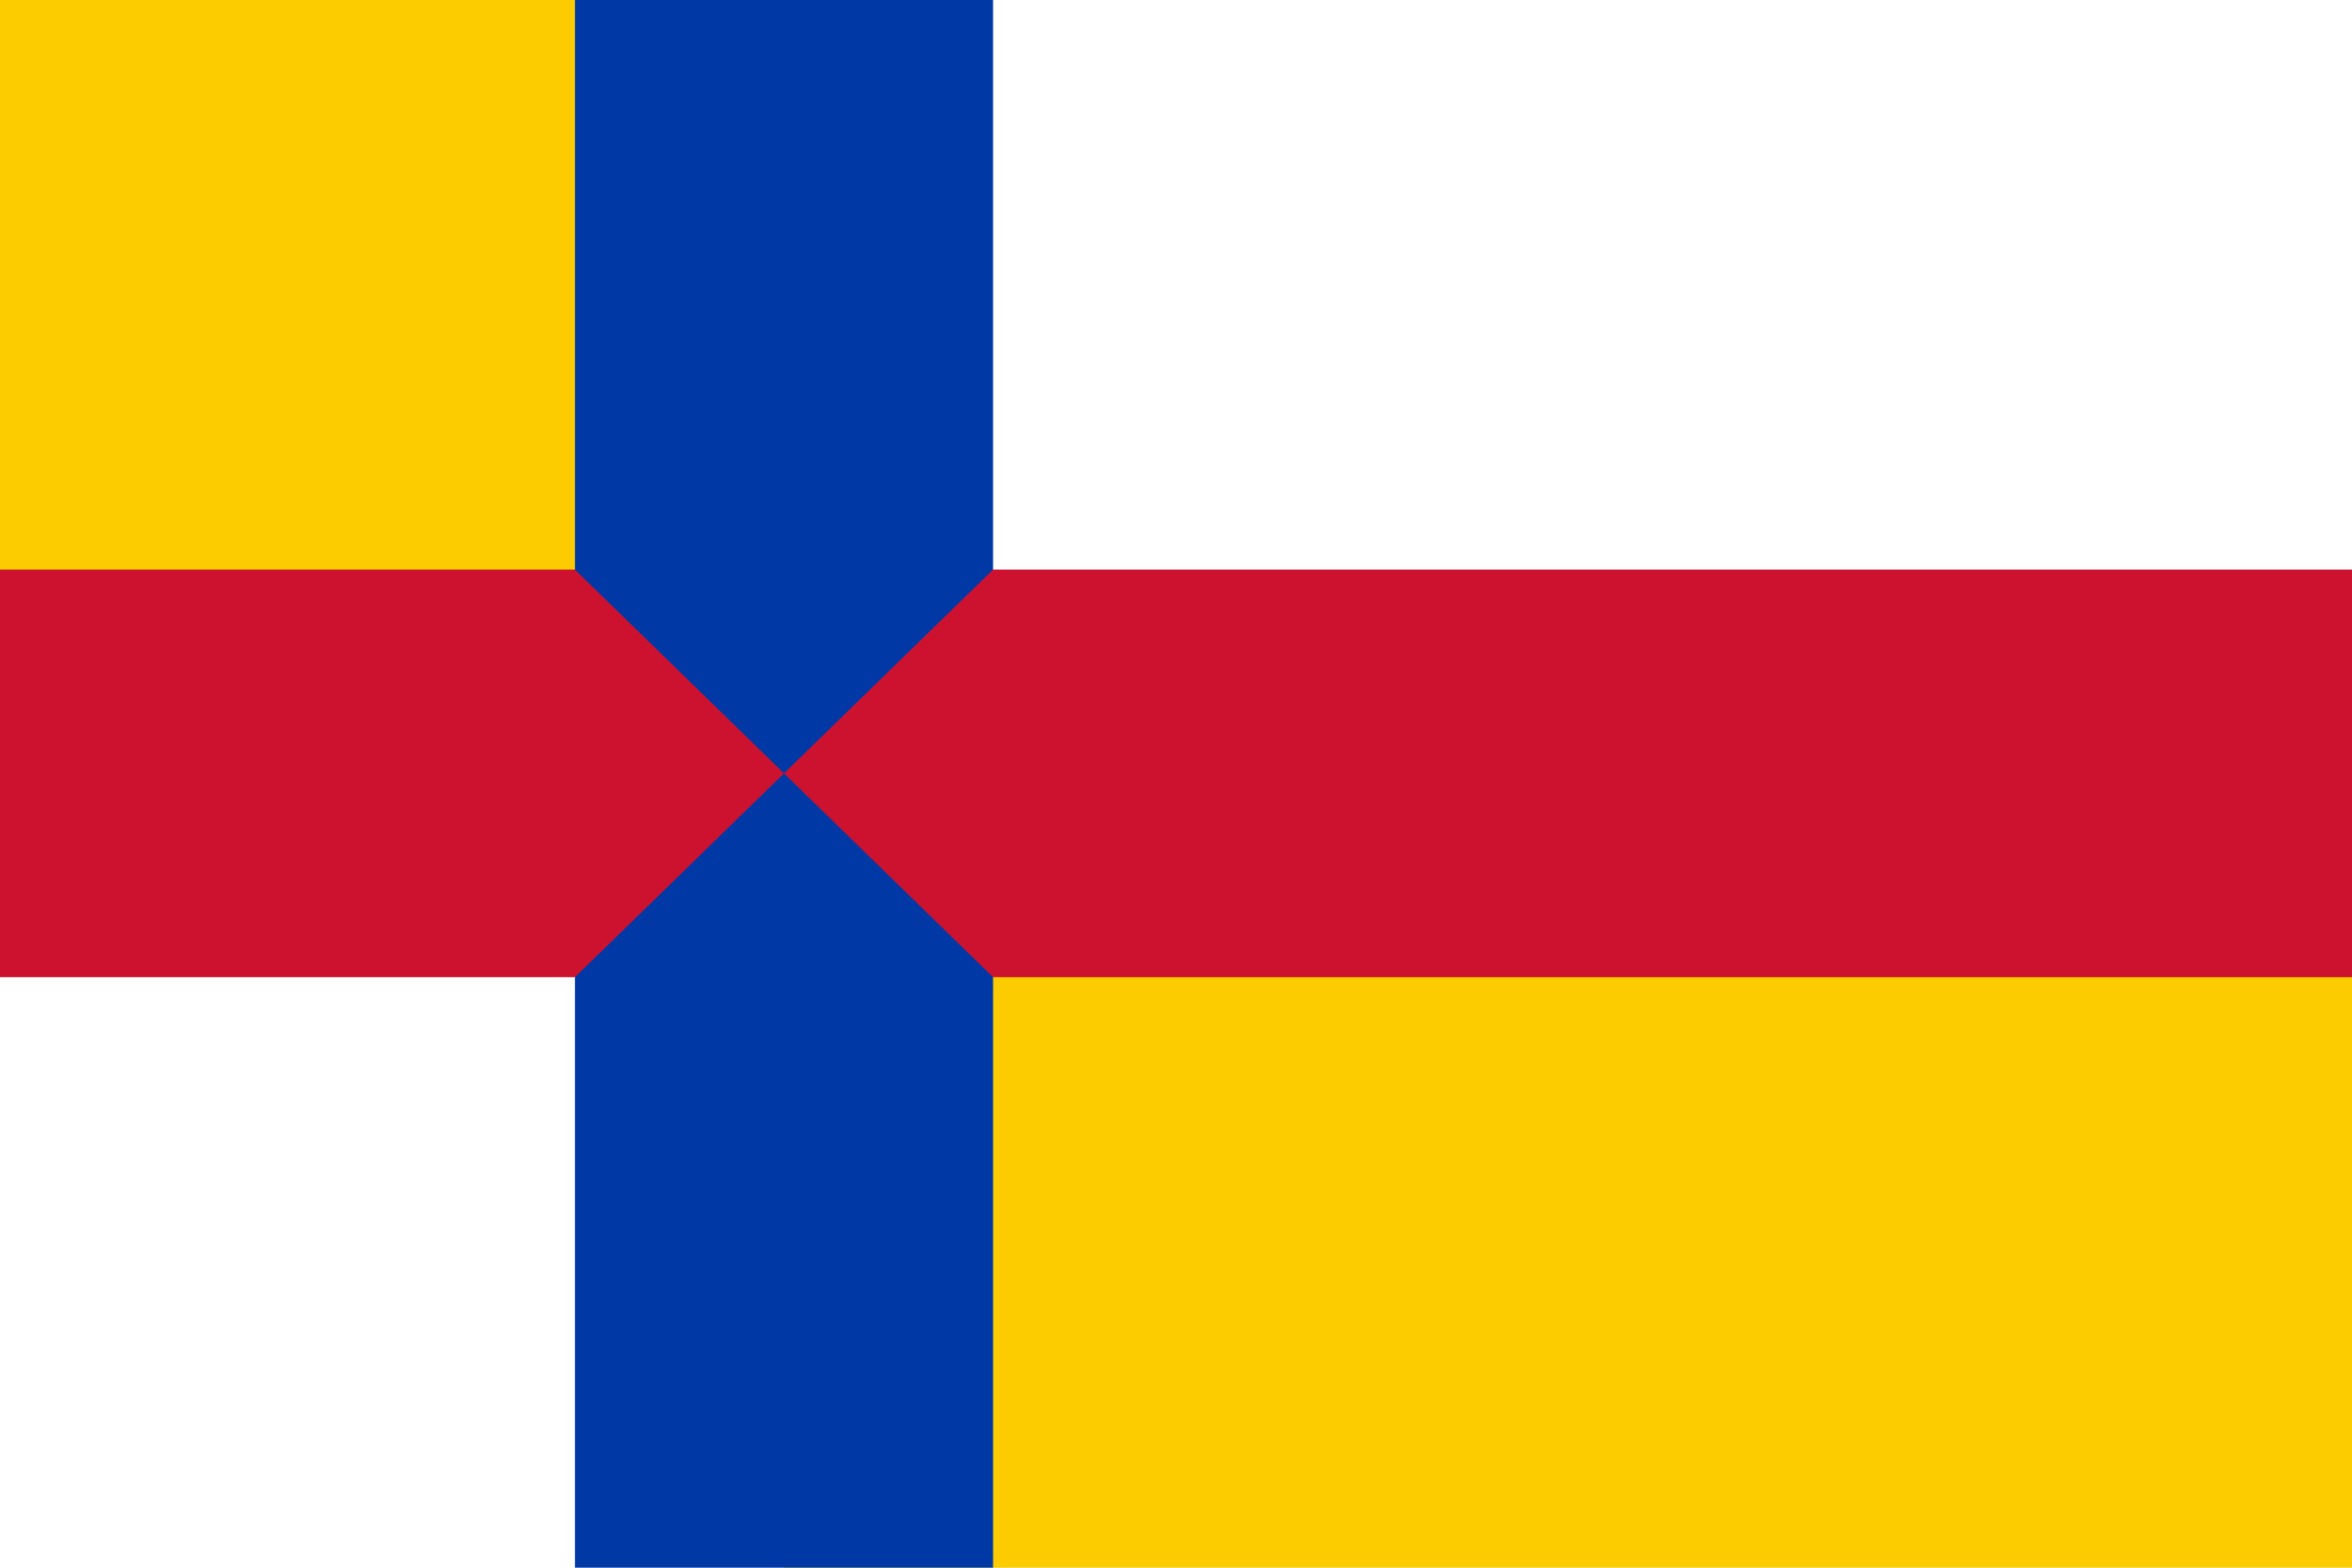 <svg height="300" viewBox="0 0 45 30" width="450" xmlns="http://www.w3.org/2000/svg"><path d="m0 0h45v30h-45z" fill="#fff"/><path d="m0 0h15v30h30v-15h-45z" fill="#fccc00"/><path d="m0 10.9h45v7.8h-45z" fill="#cc122f"/><path d="m11 10.9v-10.9h8v10.9l-8 7.8v11.3h8v-11.3z" fill="#0039a6"/></svg>